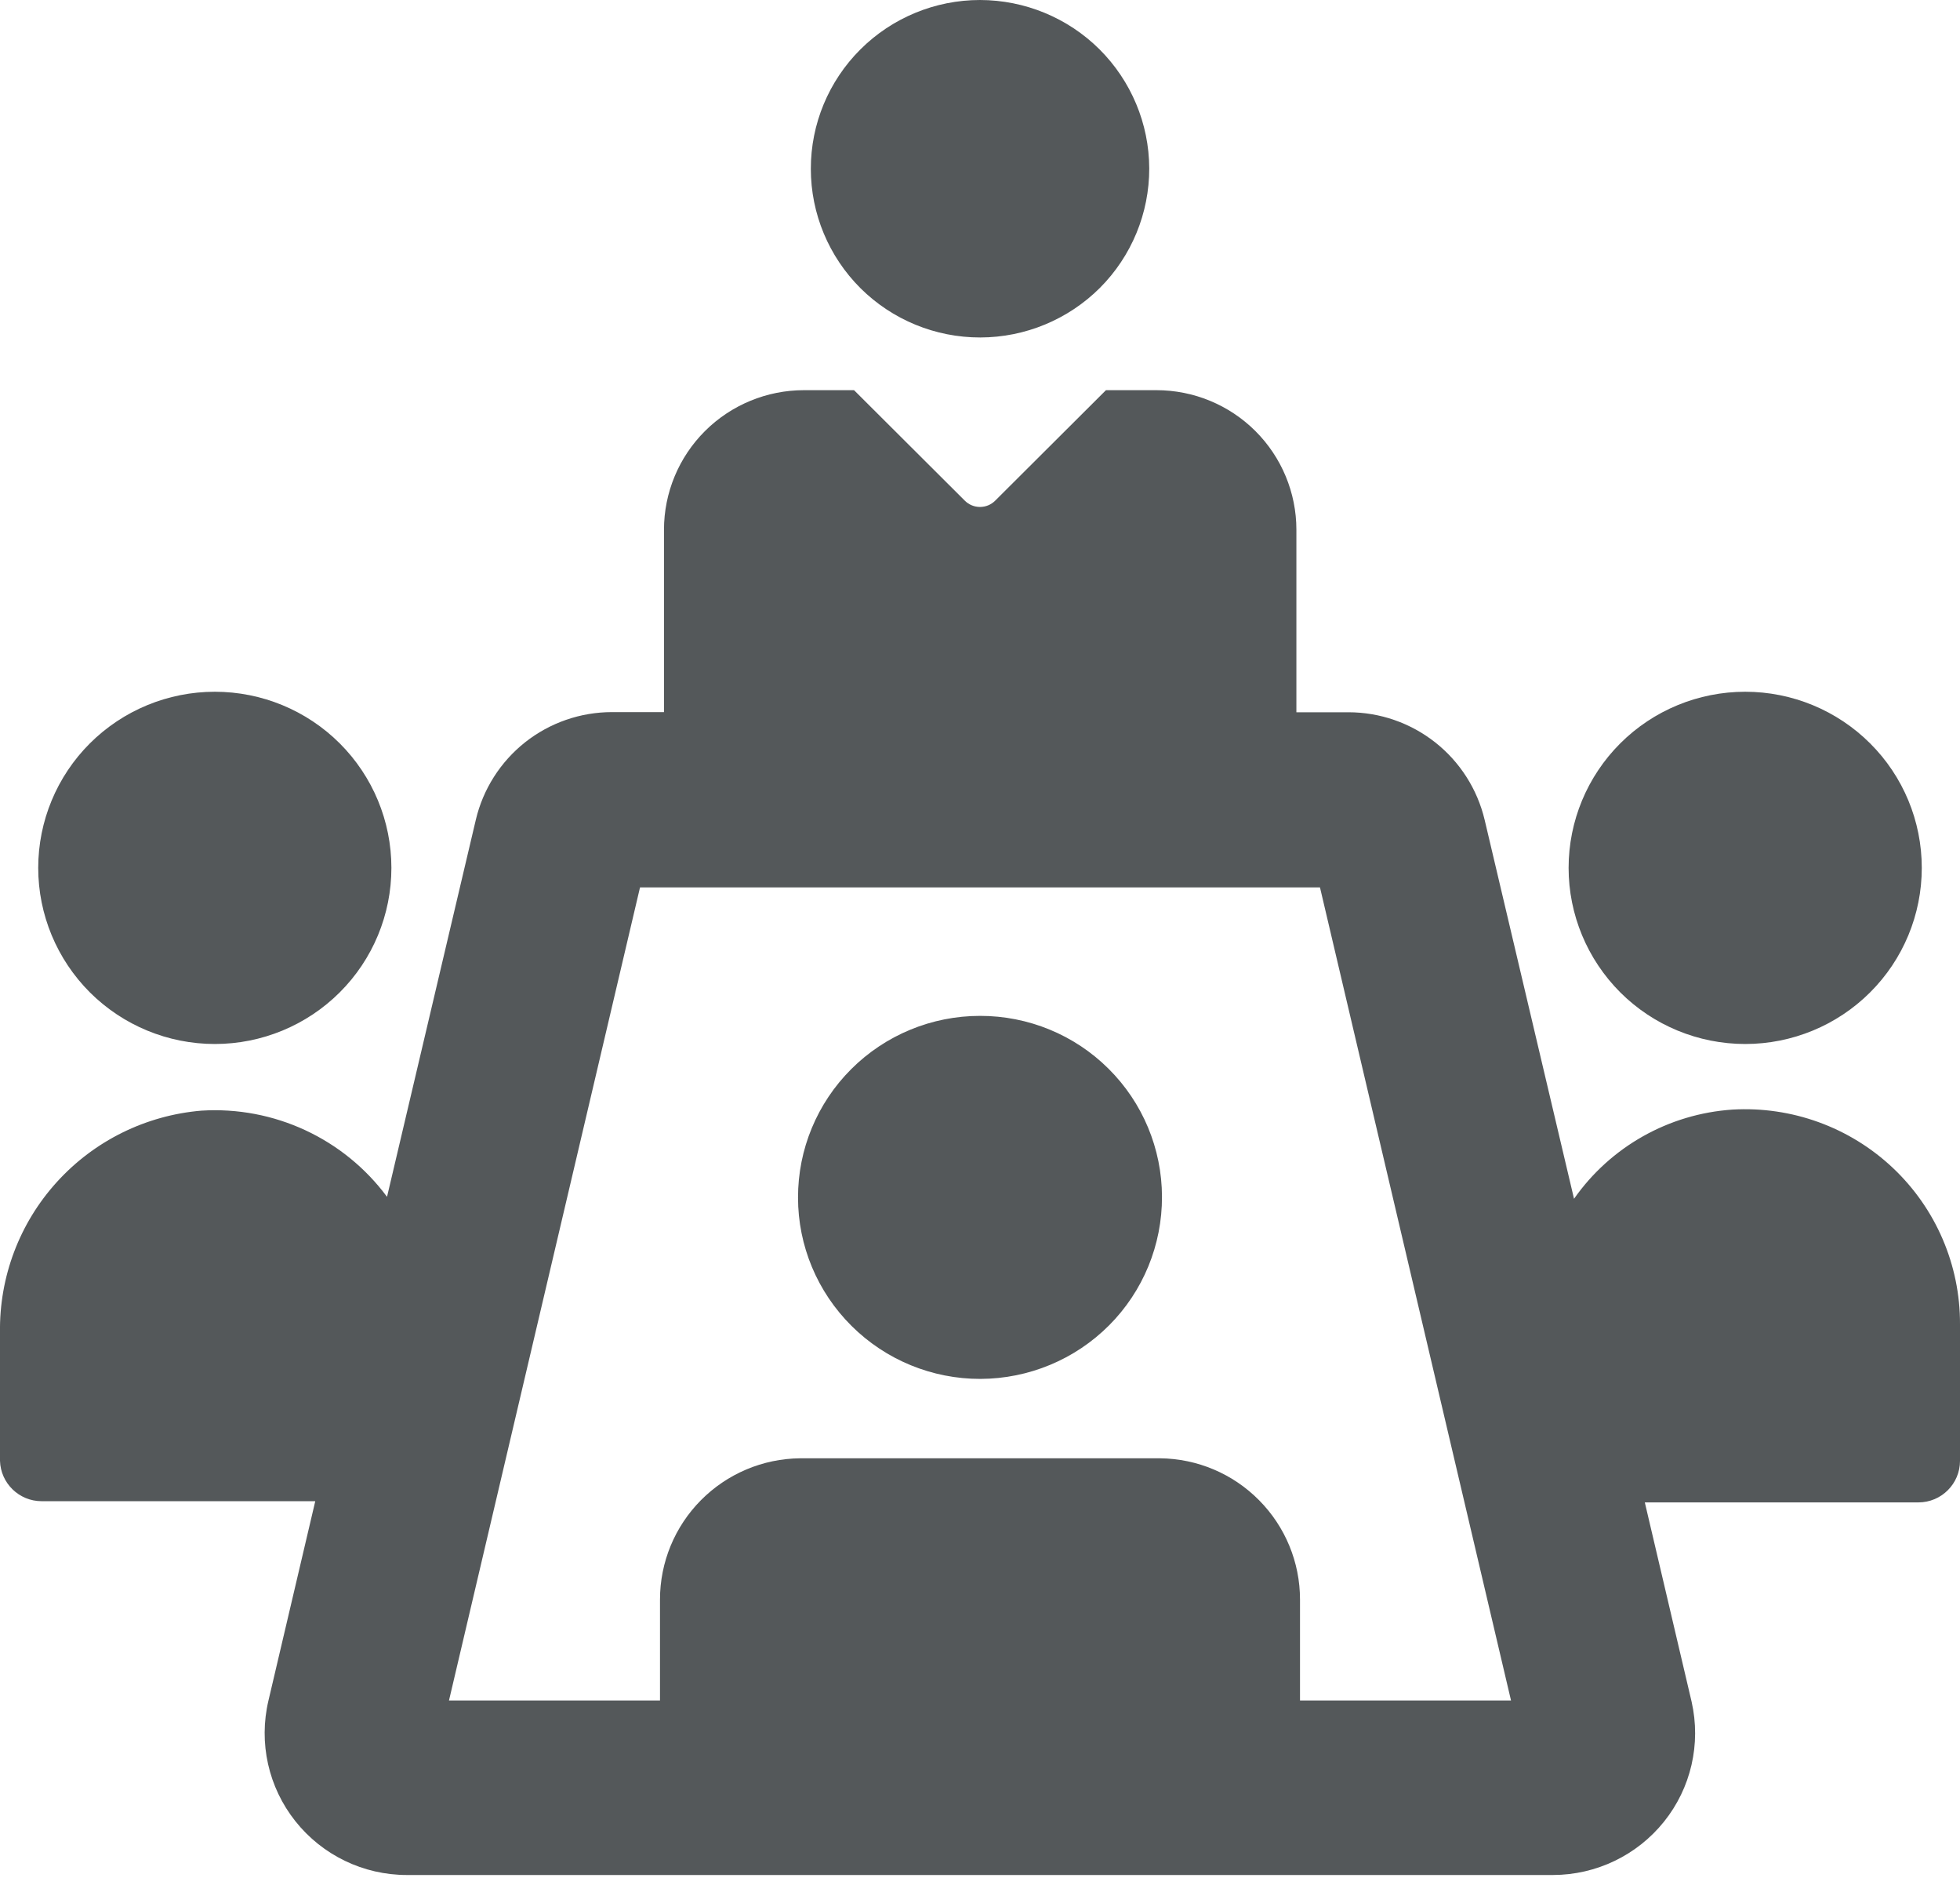 <svg width="26" height="25" viewBox="0 0 26 25" fill="none" xmlns="http://www.w3.org/2000/svg">
<path d="M15.245 2.233C15.246 2.827 15.011 3.397 14.591 3.818C14.17 4.238 13.599 4.475 13.004 4.476C12.408 4.477 11.837 4.242 11.415 3.823C10.994 3.403 10.756 2.834 10.756 2.24C10.755 1.646 10.992 1.076 11.413 0.656C11.834 0.236 12.405 0 13 0C13.595 0.001 14.164 0.236 14.585 0.654C15.005 1.073 15.243 1.64 15.245 2.233ZM26 17.564V19.376C26 19.68 25.753 19.927 25.448 19.927H21.819L22.44 22.572H22.44C22.566 23.13 22.432 23.715 22.074 24.161C21.716 24.608 21.174 24.868 20.601 24.869H5.397C4.82 24.869 4.276 24.606 3.918 24.155C3.56 23.705 3.429 23.116 3.561 22.556L4.182 19.911H0.552C0.254 19.911 0.009 19.674 0 19.376V17.675C-0.011 16.938 0.258 16.224 0.754 15.678C1.25 15.131 1.935 14.793 2.672 14.731C3.634 14.671 4.561 15.101 5.134 15.874L6.312 10.873C6.408 10.467 6.638 10.105 6.966 9.845C7.294 9.586 7.7 9.445 8.119 9.445H8.808V7.026C8.808 6.535 9.004 6.064 9.352 5.717C9.7 5.37 10.173 5.175 10.665 5.175H11.329L12.798 6.64C12.852 6.694 12.924 6.724 13 6.724C13.076 6.724 13.148 6.694 13.202 6.64L14.671 5.175H15.34H15.34C15.833 5.175 16.305 5.37 16.653 5.717C17.001 6.064 17.197 6.535 17.197 7.026V9.447H17.887V9.447C18.305 9.447 18.711 9.588 19.039 9.847C19.367 10.106 19.597 10.467 19.694 10.873L20.88 15.9C21.364 15.209 22.137 14.774 22.981 14.717C23.766 14.671 24.536 14.95 25.108 15.489C25.68 16.028 26.003 16.779 26 17.564L26 17.564ZM20.044 22.554L17.51 11.77H8.49L5.956 22.554H8.755V21.215C8.755 20.722 8.95 20.249 9.298 19.898C9.646 19.547 10.118 19.347 10.613 19.342H15.388C15.883 19.347 16.355 19.547 16.702 19.898C17.05 20.249 17.245 20.722 17.245 21.215V22.554H20.044ZM23.151 13.847C23.772 13.847 24.368 13.601 24.807 13.163C25.247 12.725 25.493 12.13 25.493 11.511C25.493 10.891 25.247 10.297 24.807 9.859C24.368 9.421 23.772 9.175 23.151 9.175C22.529 9.175 21.933 9.421 21.494 9.859C21.055 10.297 20.808 10.891 20.808 11.511C20.808 12.13 21.055 12.724 21.494 13.163C21.933 13.601 22.529 13.847 23.151 13.847ZM0.507 11.511C0.507 12.13 0.754 12.724 1.193 13.163C1.633 13.601 2.228 13.847 2.85 13.847C3.471 13.847 4.067 13.601 4.506 13.163C4.946 12.725 5.192 12.13 5.192 11.511C5.192 10.891 4.945 10.297 4.506 9.859C4.067 9.421 3.471 9.175 2.85 9.175C2.228 9.175 1.633 9.421 1.193 9.859C0.754 10.297 0.507 10.891 0.507 11.511ZM13 13.474C12.359 13.474 11.745 13.728 11.292 14.18C10.839 14.632 10.585 15.245 10.586 15.884C10.586 16.523 10.842 17.135 11.296 17.586C11.75 18.038 12.365 18.29 13.005 18.289C13.646 18.287 14.26 18.032 14.712 17.579C15.164 17.126 15.416 16.512 15.414 15.873C15.413 15.236 15.158 14.625 14.705 14.175C14.253 13.725 13.639 13.473 13 13.474V13.474Z" fill="#54585A"/>
</svg>

